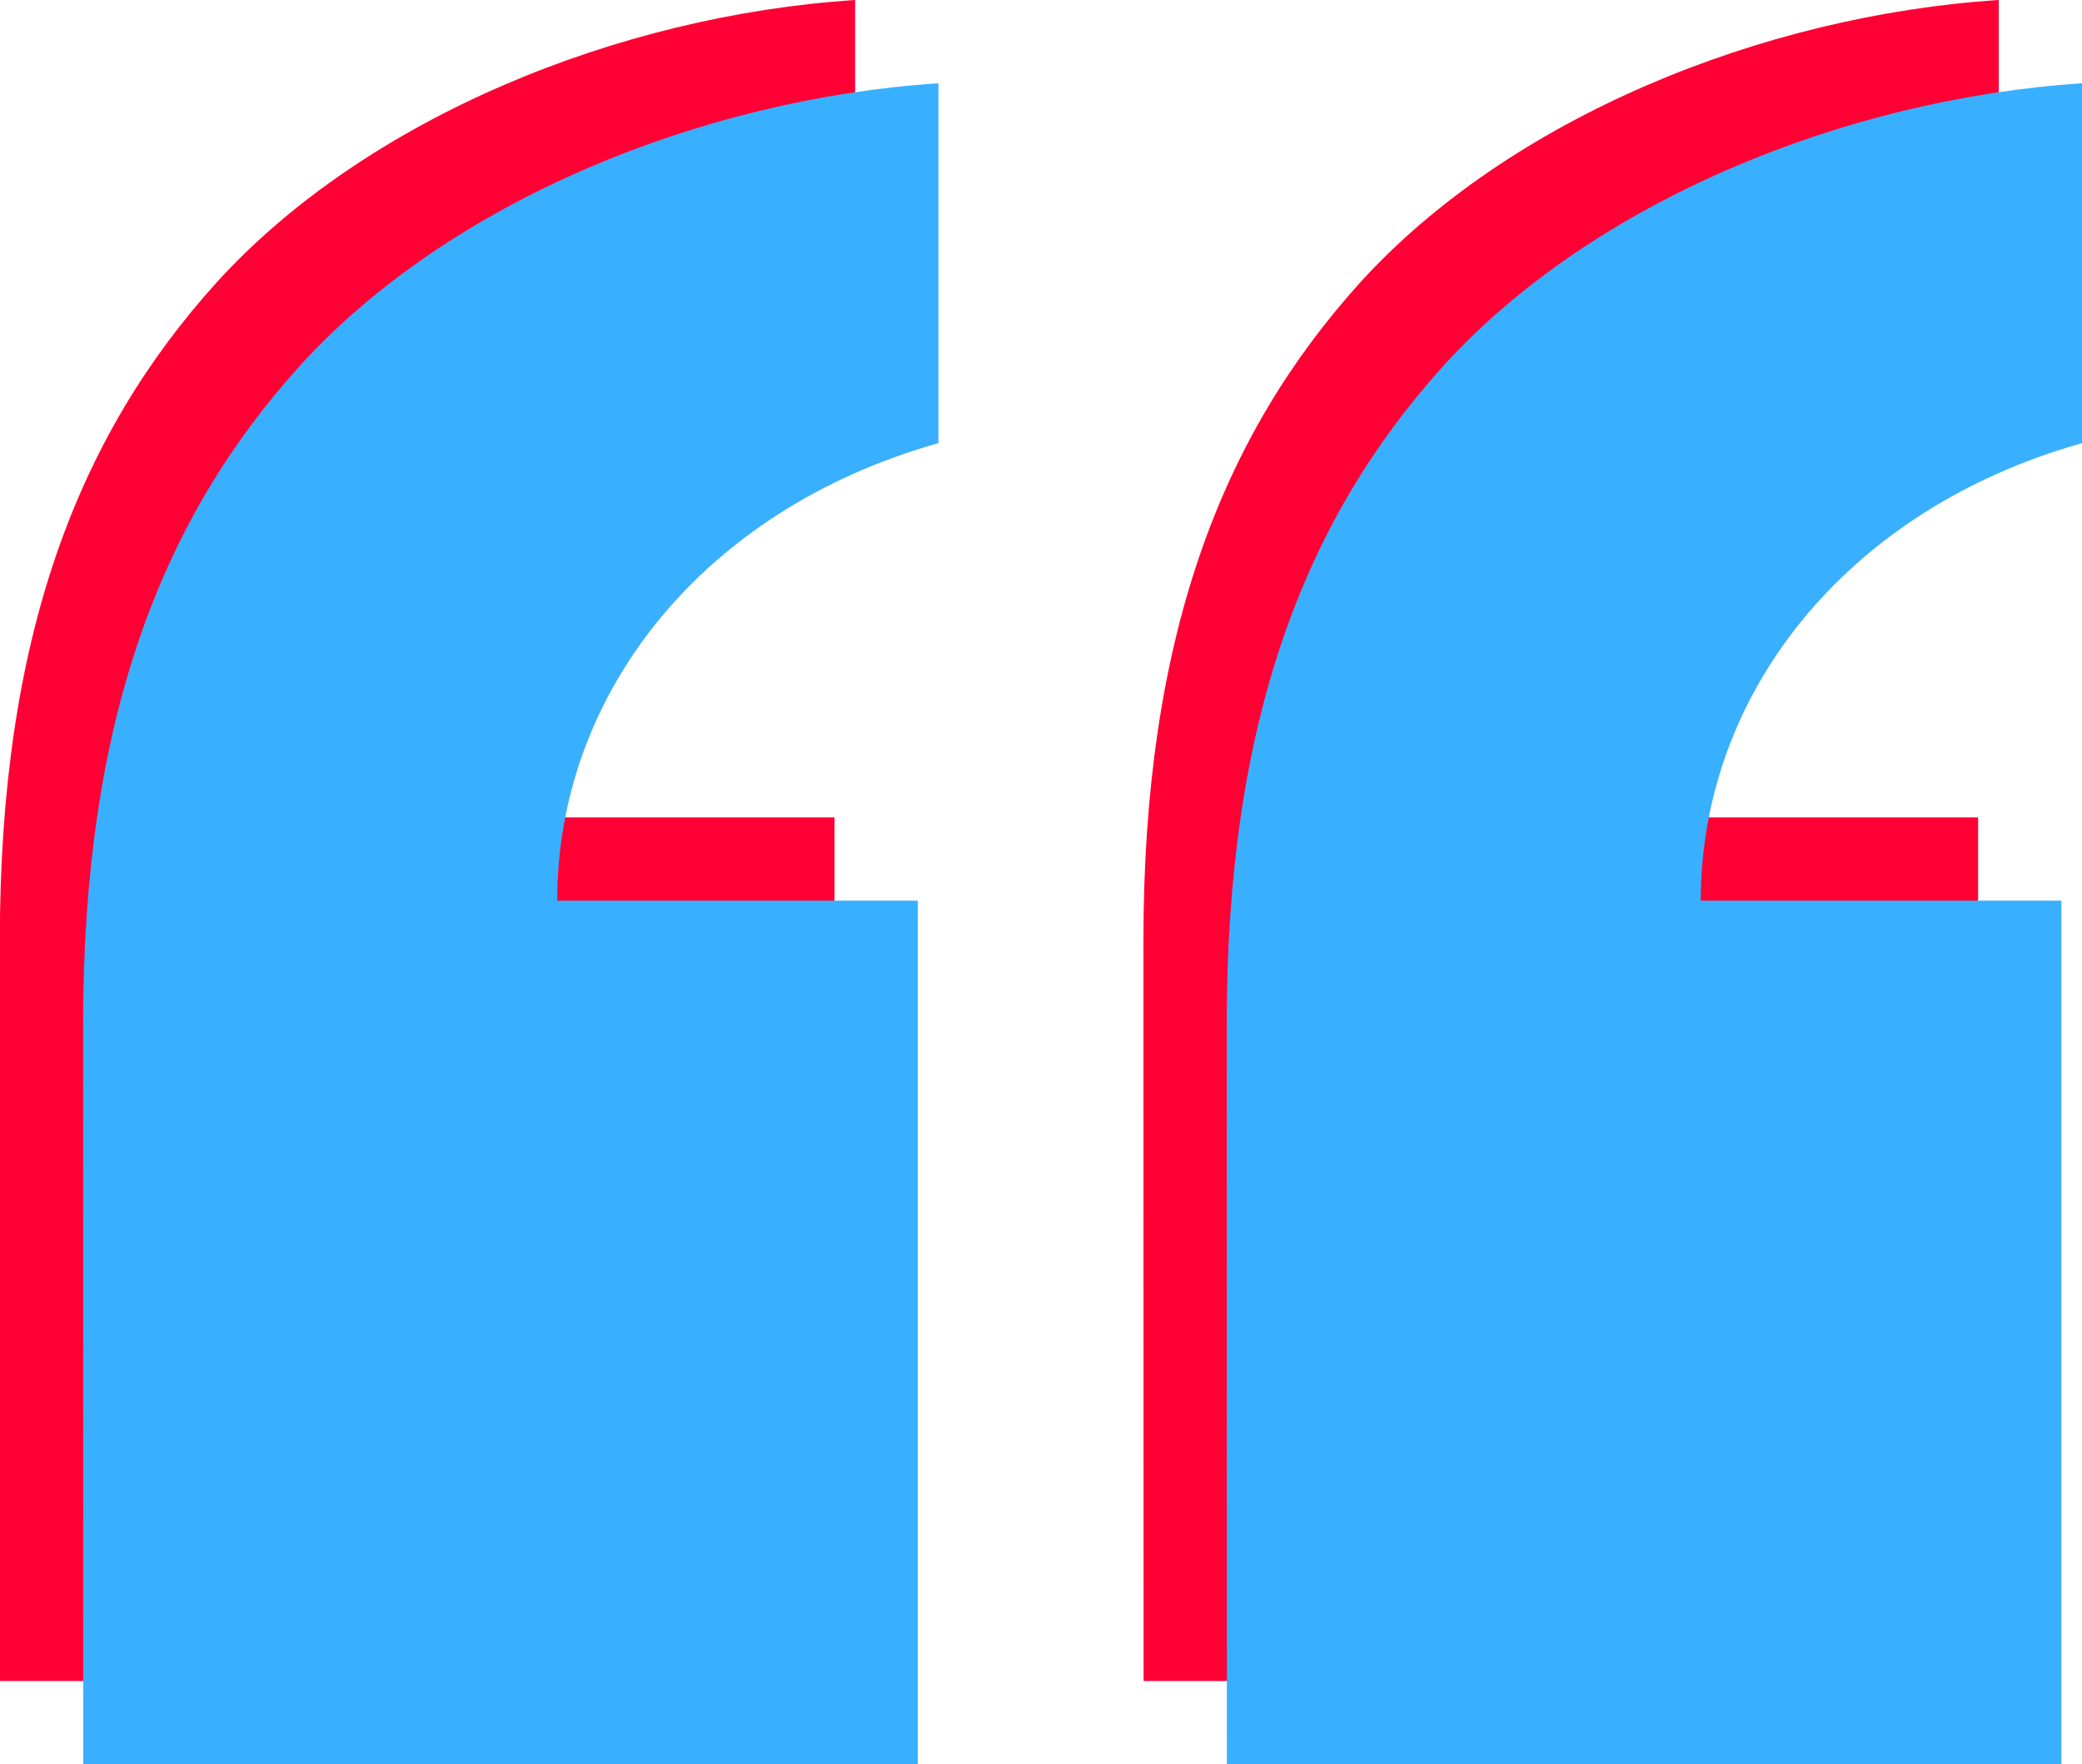 <svg xmlns="http://www.w3.org/2000/svg" width="50" height="42.367" viewBox="0 0 50 42.367">
  <g id="Group_58" data-name="Group 58" transform="translate(-7839.228 -1464.786)">
    <path id="Path_155" data-name="Path 155"
      d="M33.692-83.847H53.733v-20.739h-8.66c0-4.938,3.464-9.382,9.155-10.987v-8.641c-5.691.37-11.753,2.839-15.34,6.789-3.34,3.7-5.2,8.518-5.2,15.8Zm-27.464,0H26.269v-20.739h-8.66c0-4.938,3.464-9.382,9.155-10.987v-8.641c-5.691.37-11.753,2.839-15.34,6.789-3.34,3.7-5.2,8.518-5.2,15.8Z"
      transform="translate(7833 1589)" fill="#ff0034" />
    <path id="Path_156" data-name="Path 156"
      d="M33.692-83.847H53.733v-20.739h-8.66c0-4.938,3.464-9.382,9.155-10.987v-8.641c-5.691.37-11.753,2.839-15.34,6.789-3.34,3.7-5.2,8.518-5.2,15.8Zm-27.464,0H26.269v-20.739h-8.66c0-4.938,3.464-9.382,9.155-10.987v-8.641c-5.691.37-11.753,2.839-15.34,6.789-3.34,3.7-5.2,8.518-5.2,15.8Z"
      transform="translate(7835 1591)" fill="#39afff" style="mix-blend-mode: multiply;isolation: isolate" />
  </g>
</svg>